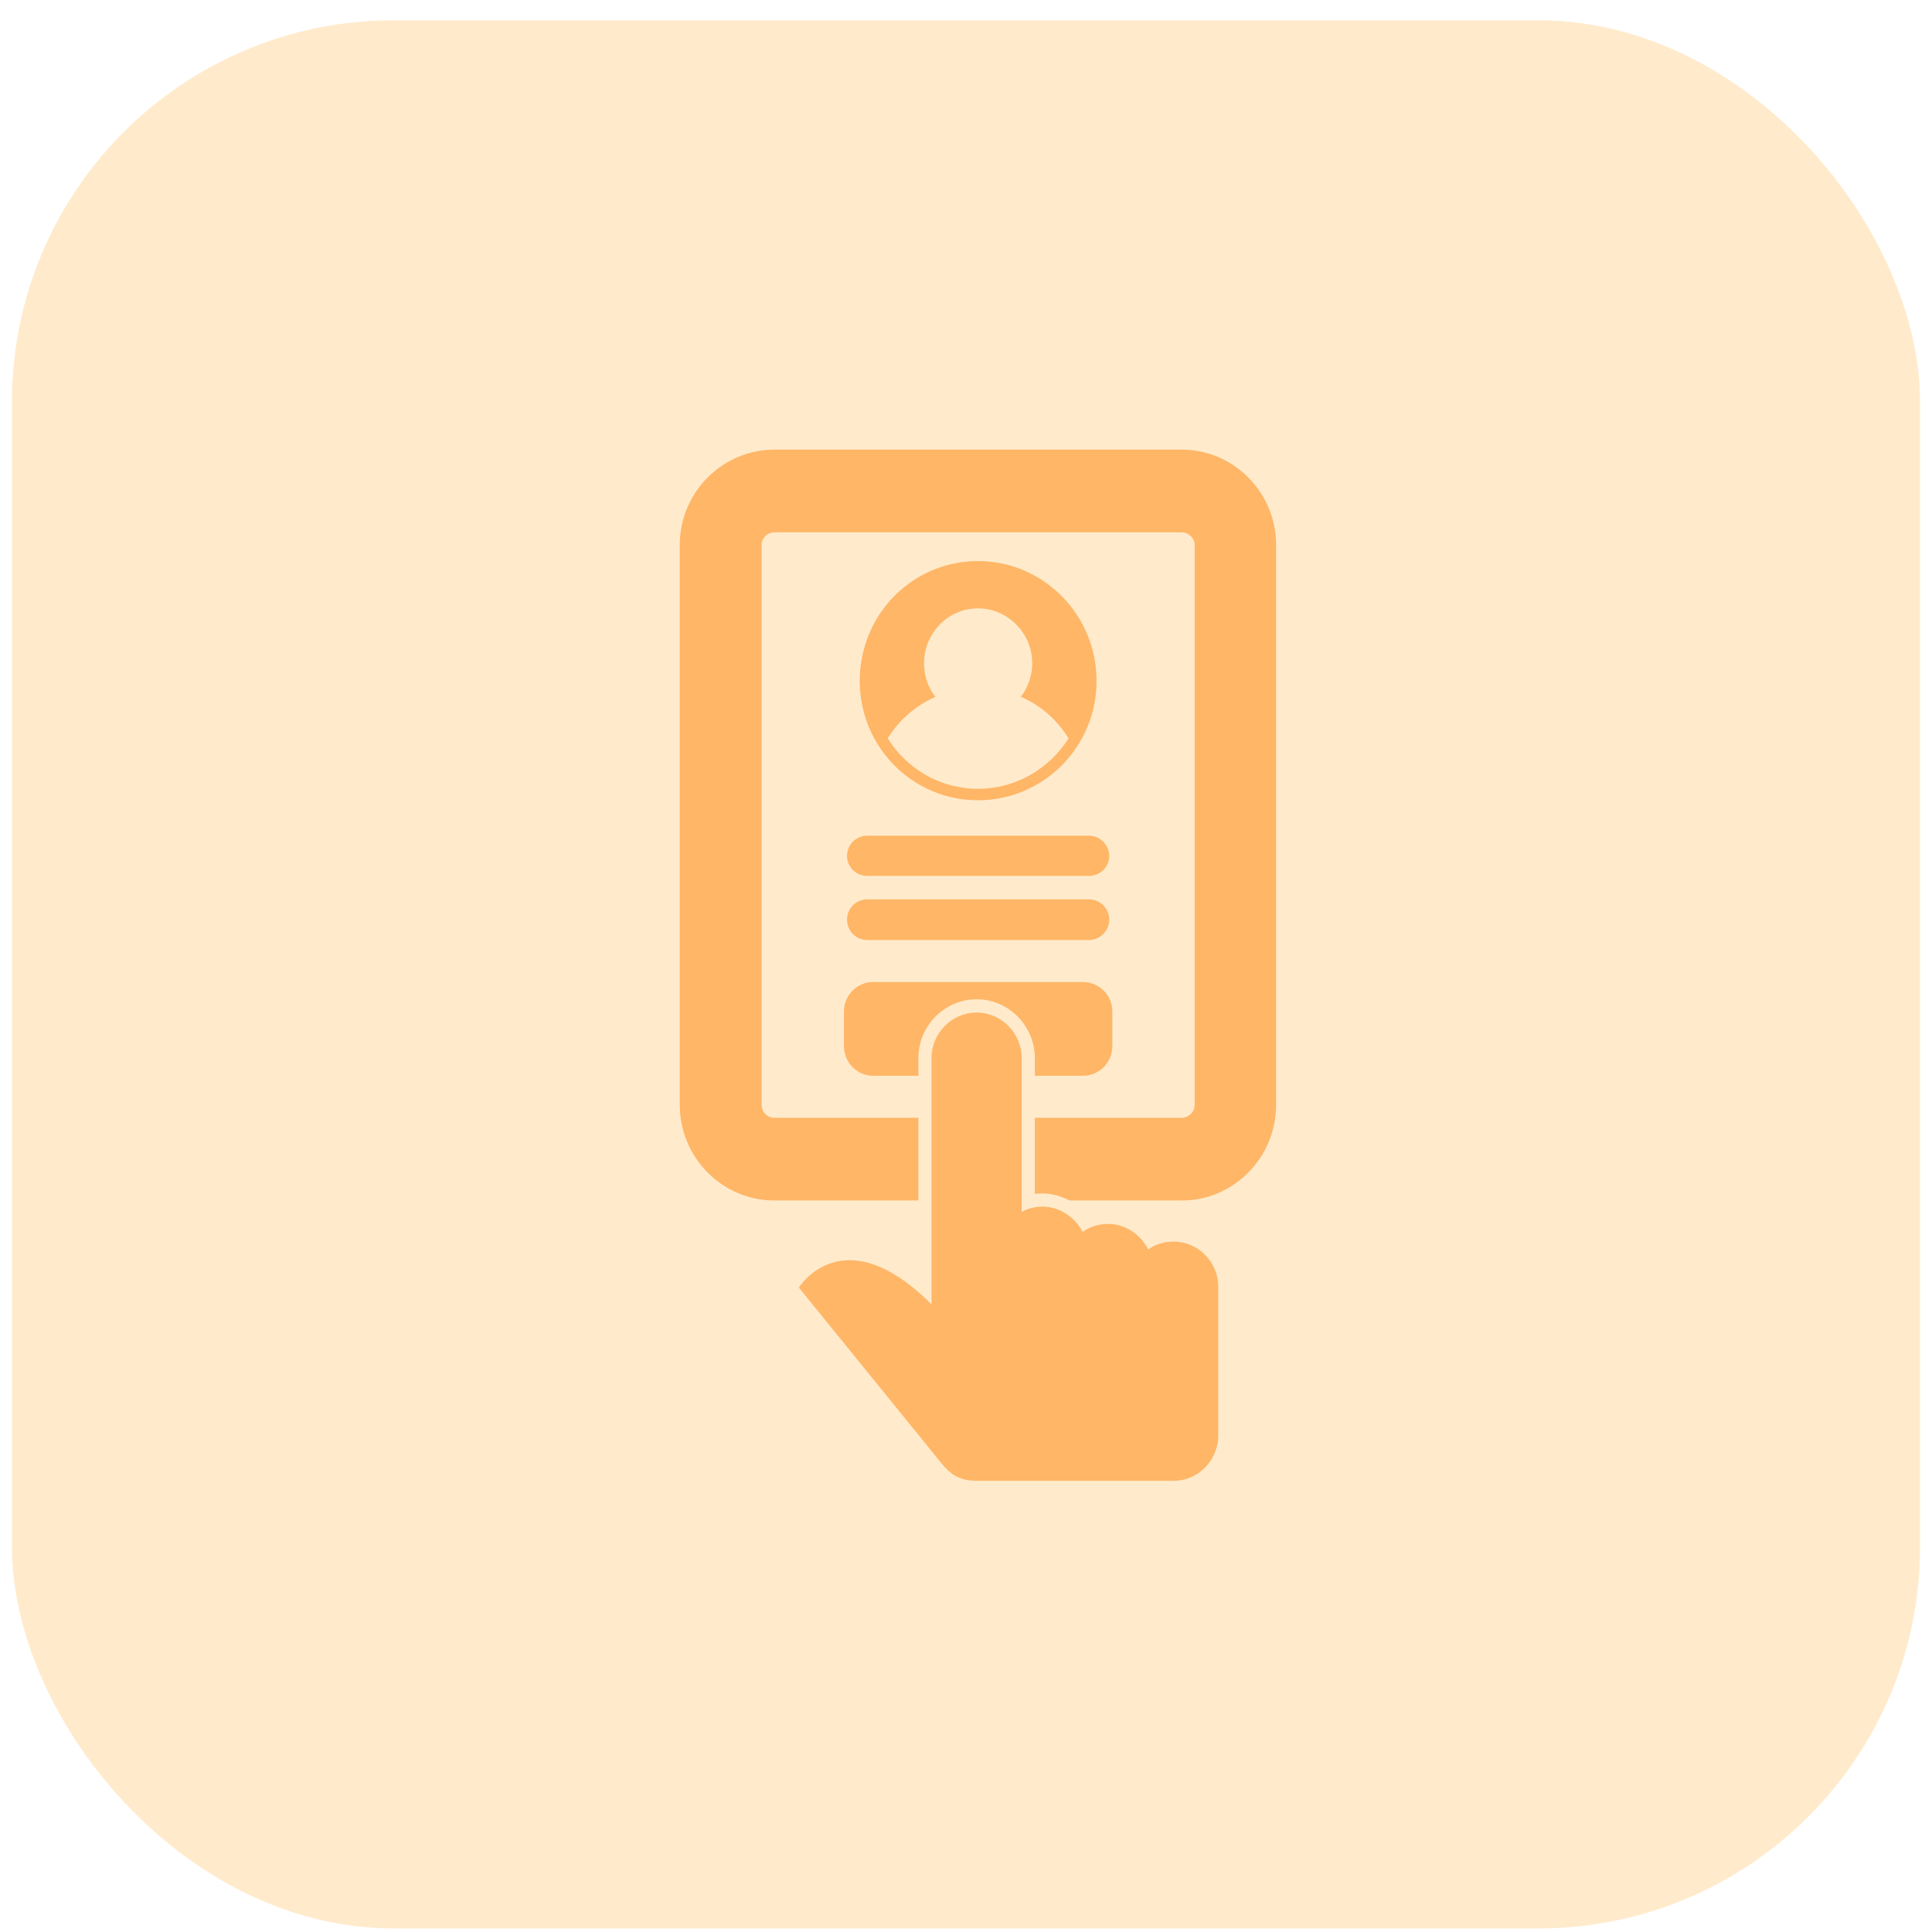<svg width="81" height="81" viewBox="0 0 81 81" fill="none" xmlns="http://www.w3.org/2000/svg">
<rect opacity="0.8" x="0.5" y="0.851" width="80" height="80" rx="16" fill="#FFE6BF"/>
<g opacity="0.5" clip-path="url(#clip0_371_4888)">
<path fill-rule="evenodd" clip-rule="evenodd" d="M41 33.552C43.754 33.552 45.975 31.309 45.975 28.547C45.975 25.785 43.754 23.523 41 23.523C38.247 23.523 36.045 25.767 36.045 28.547C36.045 31.327 38.266 33.552 41 33.552ZM39.22 29.215C38.908 28.826 38.742 28.343 38.742 27.805C38.742 26.545 39.752 25.506 41 25.506C42.248 25.506 43.276 26.545 43.276 27.805C43.276 28.343 43.093 28.825 42.799 29.215C43.625 29.567 44.322 30.178 44.799 30.957C44.01 32.218 42.596 33.071 40.999 33.071C39.402 33.071 38.007 32.218 37.218 30.957C37.695 30.179 38.393 29.585 39.218 29.215H39.22Z" fill="#FF8201"/>
<path fill-rule="evenodd" clip-rule="evenodd" d="M35.511 35.889C35.511 36.352 35.897 36.723 36.356 36.723H45.661C46.121 36.723 46.506 36.352 46.506 35.889C46.506 35.426 46.121 35.036 45.661 35.036H36.356C35.897 35.036 35.511 35.407 35.511 35.889Z" fill="#FF8201"/>
<path fill-rule="evenodd" clip-rule="evenodd" d="M49.553 18.851H32.465C30.28 18.851 28.5 20.65 28.5 22.837V46.326C28.5 48.532 30.28 50.331 32.465 50.331H38.504V46.864H32.465C32.171 46.864 31.933 46.623 31.933 46.326V22.837C31.933 22.56 32.171 22.319 32.465 22.319H49.553C49.828 22.319 50.086 22.56 50.086 22.837V46.326C50.086 46.623 49.828 46.864 49.553 46.864H43.386V50.053C43.479 50.053 43.588 50.035 43.699 50.035C44.102 50.035 44.487 50.146 44.837 50.331H49.554C51.72 50.331 53.501 48.533 53.501 46.327V22.837C53.501 20.65 51.721 18.851 49.554 18.851H49.553Z" fill="#FF8201"/>
<path fill-rule="evenodd" clip-rule="evenodd" d="M35.383 43.86C35.383 44.546 35.934 45.102 36.595 45.102H38.504V44.361C38.504 43.007 39.605 41.895 40.945 41.895C42.285 41.895 43.386 43.008 43.386 44.361V45.102H45.406C46.085 45.102 46.636 44.546 46.636 43.86V42.396C46.636 41.728 46.085 41.172 45.406 41.172H36.595C35.934 41.172 35.383 41.728 35.383 42.396V43.86Z" fill="#FF8201"/>
<path fill-rule="evenodd" clip-rule="evenodd" d="M36.356 39.411H45.661C46.121 39.411 46.506 39.022 46.506 38.558C46.506 38.094 46.121 37.705 45.661 37.705H36.356C35.897 37.705 35.511 38.075 35.511 38.558C35.511 39.04 35.897 39.411 36.356 39.411Z" fill="#FF8201"/>
<path fill-rule="evenodd" clip-rule="evenodd" d="M49.205 52.054C48.801 52.054 48.434 52.165 48.14 52.387C47.828 51.757 47.186 51.312 46.451 51.312C46.048 51.312 45.681 51.442 45.387 51.646C45.075 51.034 44.433 50.589 43.698 50.589C43.386 50.589 43.093 50.663 42.835 50.812V44.361C42.835 43.304 41.972 42.451 40.944 42.451C39.916 42.451 39.054 43.304 39.054 44.361V54.686C35.346 50.979 33.492 53.982 33.492 53.982L39.164 60.971C39.66 61.583 39.972 62.084 40.944 62.084H49.204C50.232 62.084 51.076 61.231 51.076 60.174V53.945C51.076 52.906 50.232 52.054 49.204 52.054H49.205Z" fill="#FF8201"/>
</g>
<defs>
<clipPath id="clip0_371_4888">
<rect width="25" height="43.233" fill="white" transform="translate(28.5 18.851)"/>
</clipPath>
</defs>
</svg>
